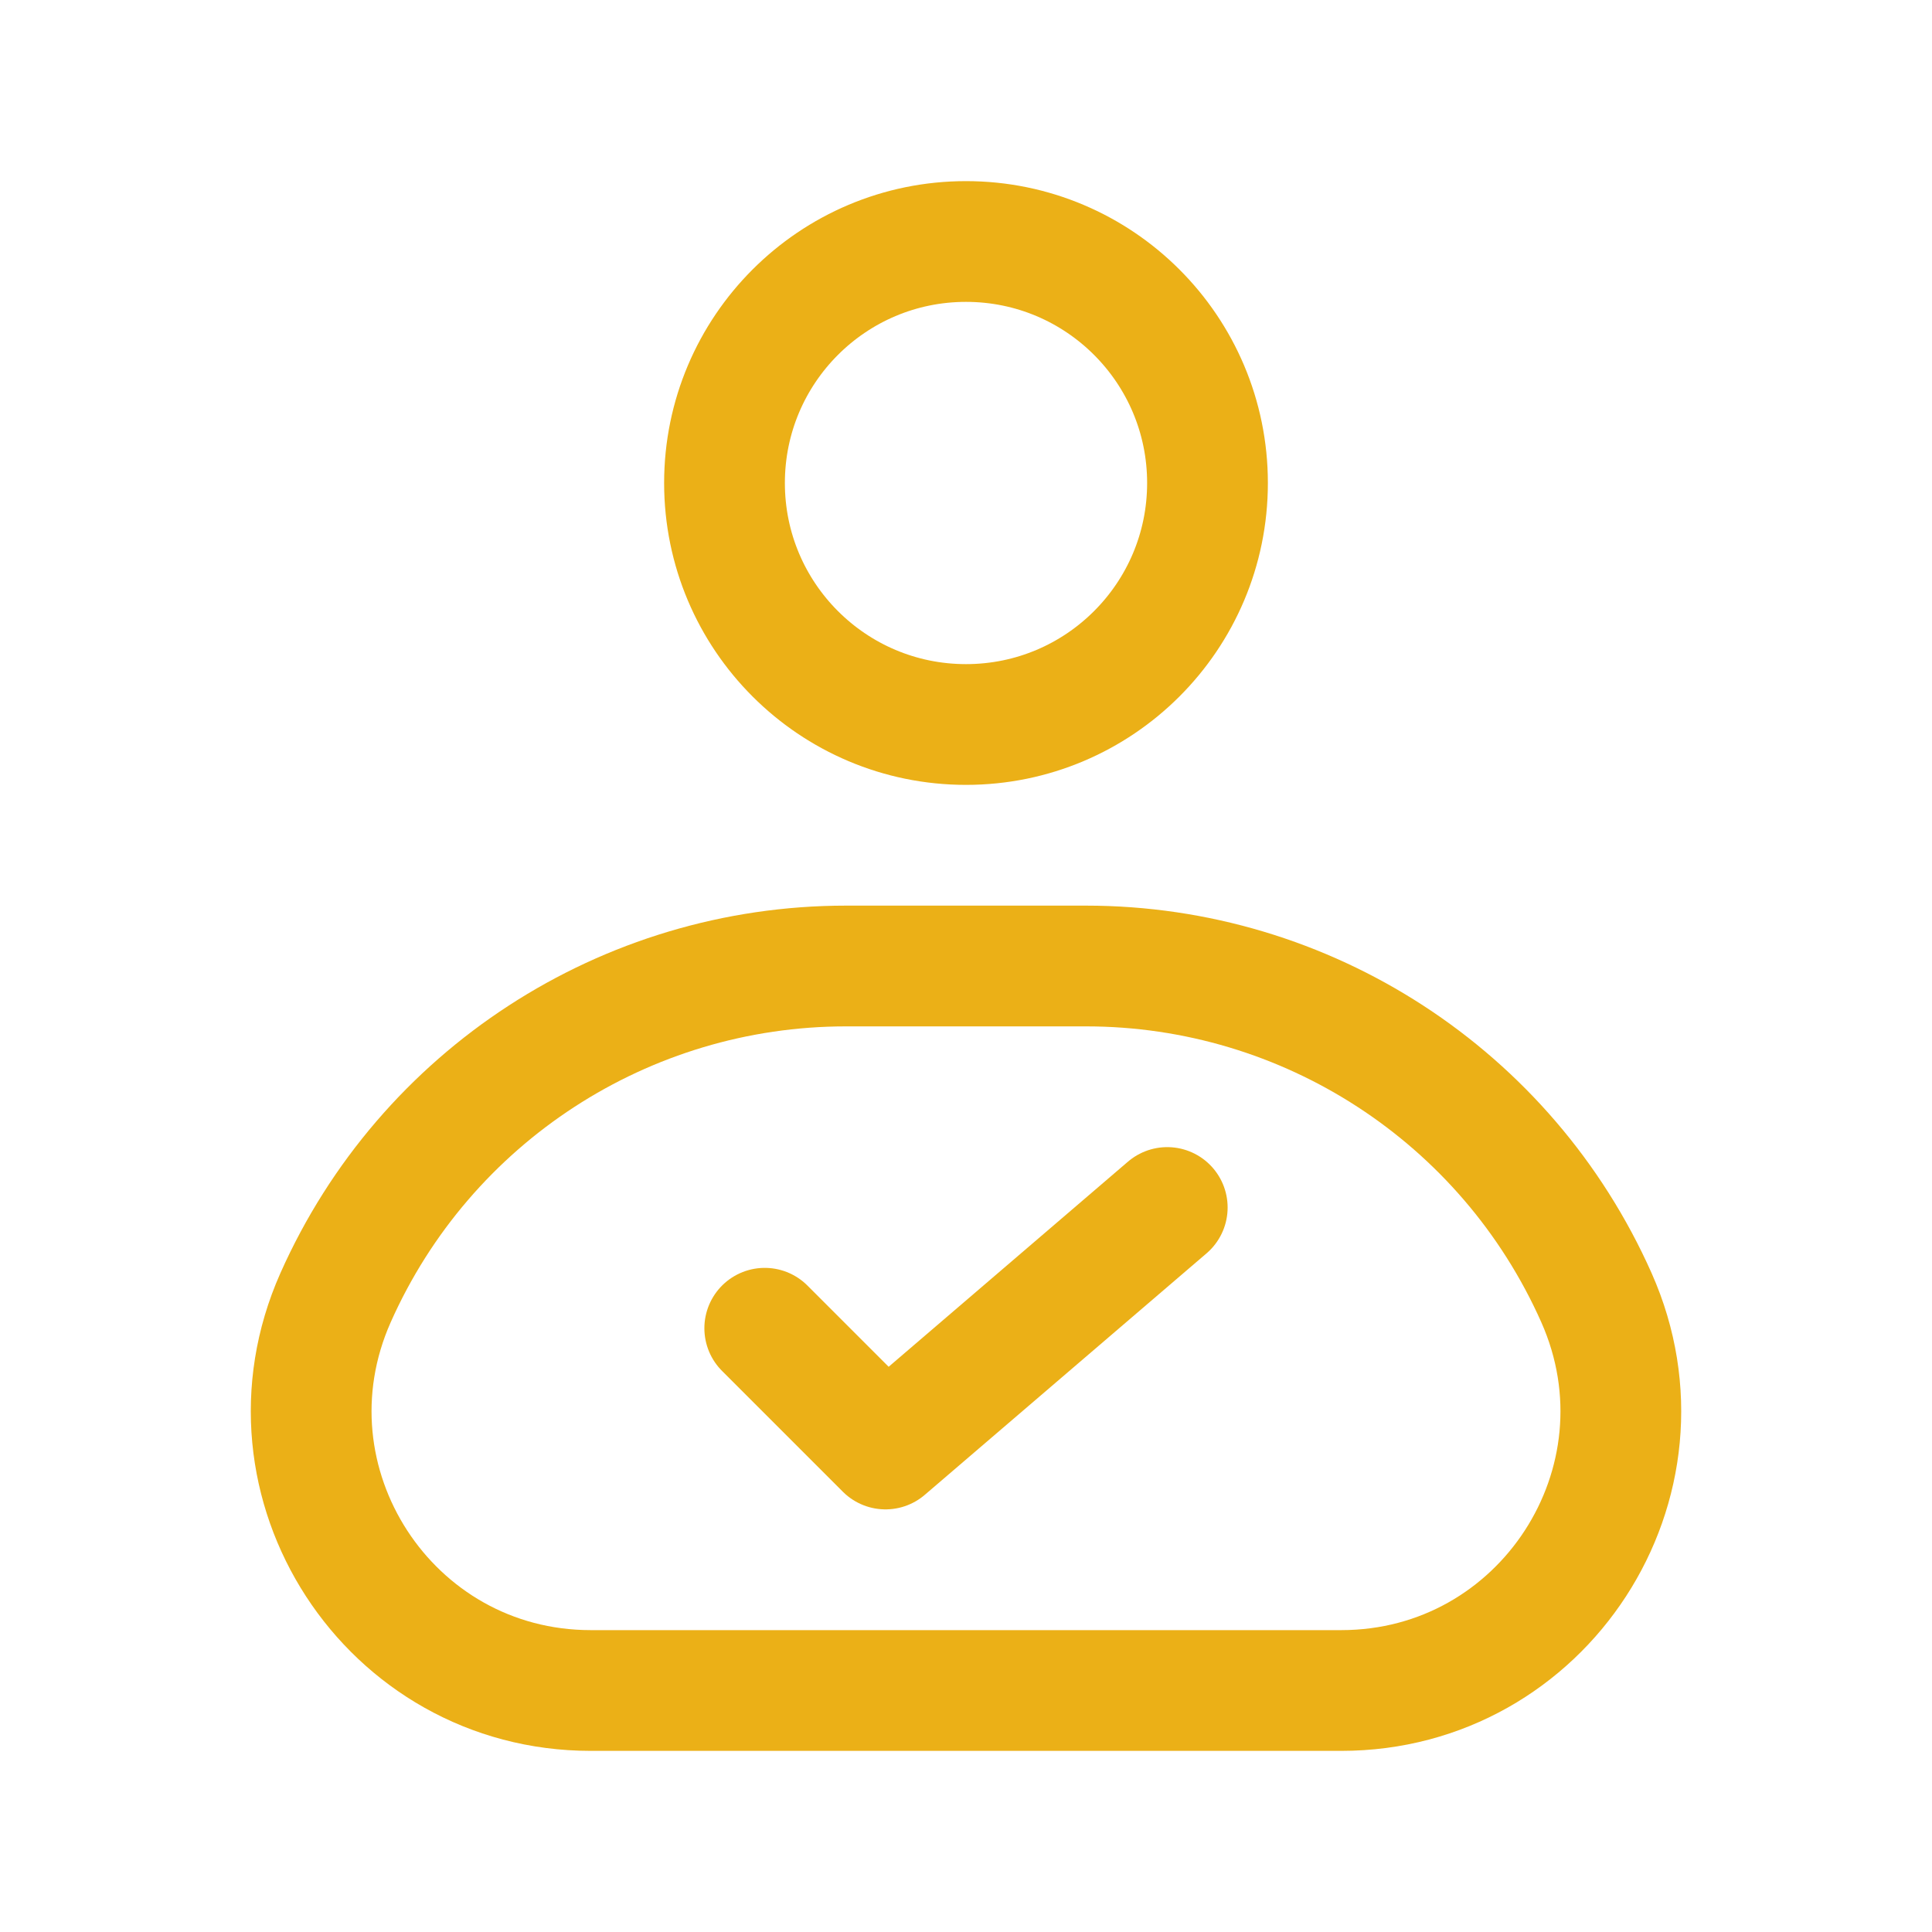 <svg width="24" height="24" viewBox="0 0 24 24" fill="none" xmlns="http://www.w3.org/2000/svg">
<path d="M13.49 12H10.51C7.767 12 5.282 13.615 4.168 16.121C3.149 18.416 4.828 21 7.339 21H16.661C19.172 21 20.851 18.416 19.832 16.121C18.718 13.615 16.233 12 13.49 12Z" stroke="#EBB017" stroke-width="1.5" stroke-linecap="round" stroke-linejoin="round"/>
<path d="M9.5 16.5L11 18L14.5 15" stroke="#EBB017" stroke-width="1.5" stroke-linecap="round" stroke-linejoin="round"/>
<path d="M9 6C9 4.343 10.343 3 12 3C13.657 3 15 4.343 15 6C15 7.657 13.657 9 12 9C10.343 9 9 7.657 9 6Z" stroke="#EBB017" stroke-width="1.5" stroke-linecap="round" stroke-linejoin="round"/>
</svg>
